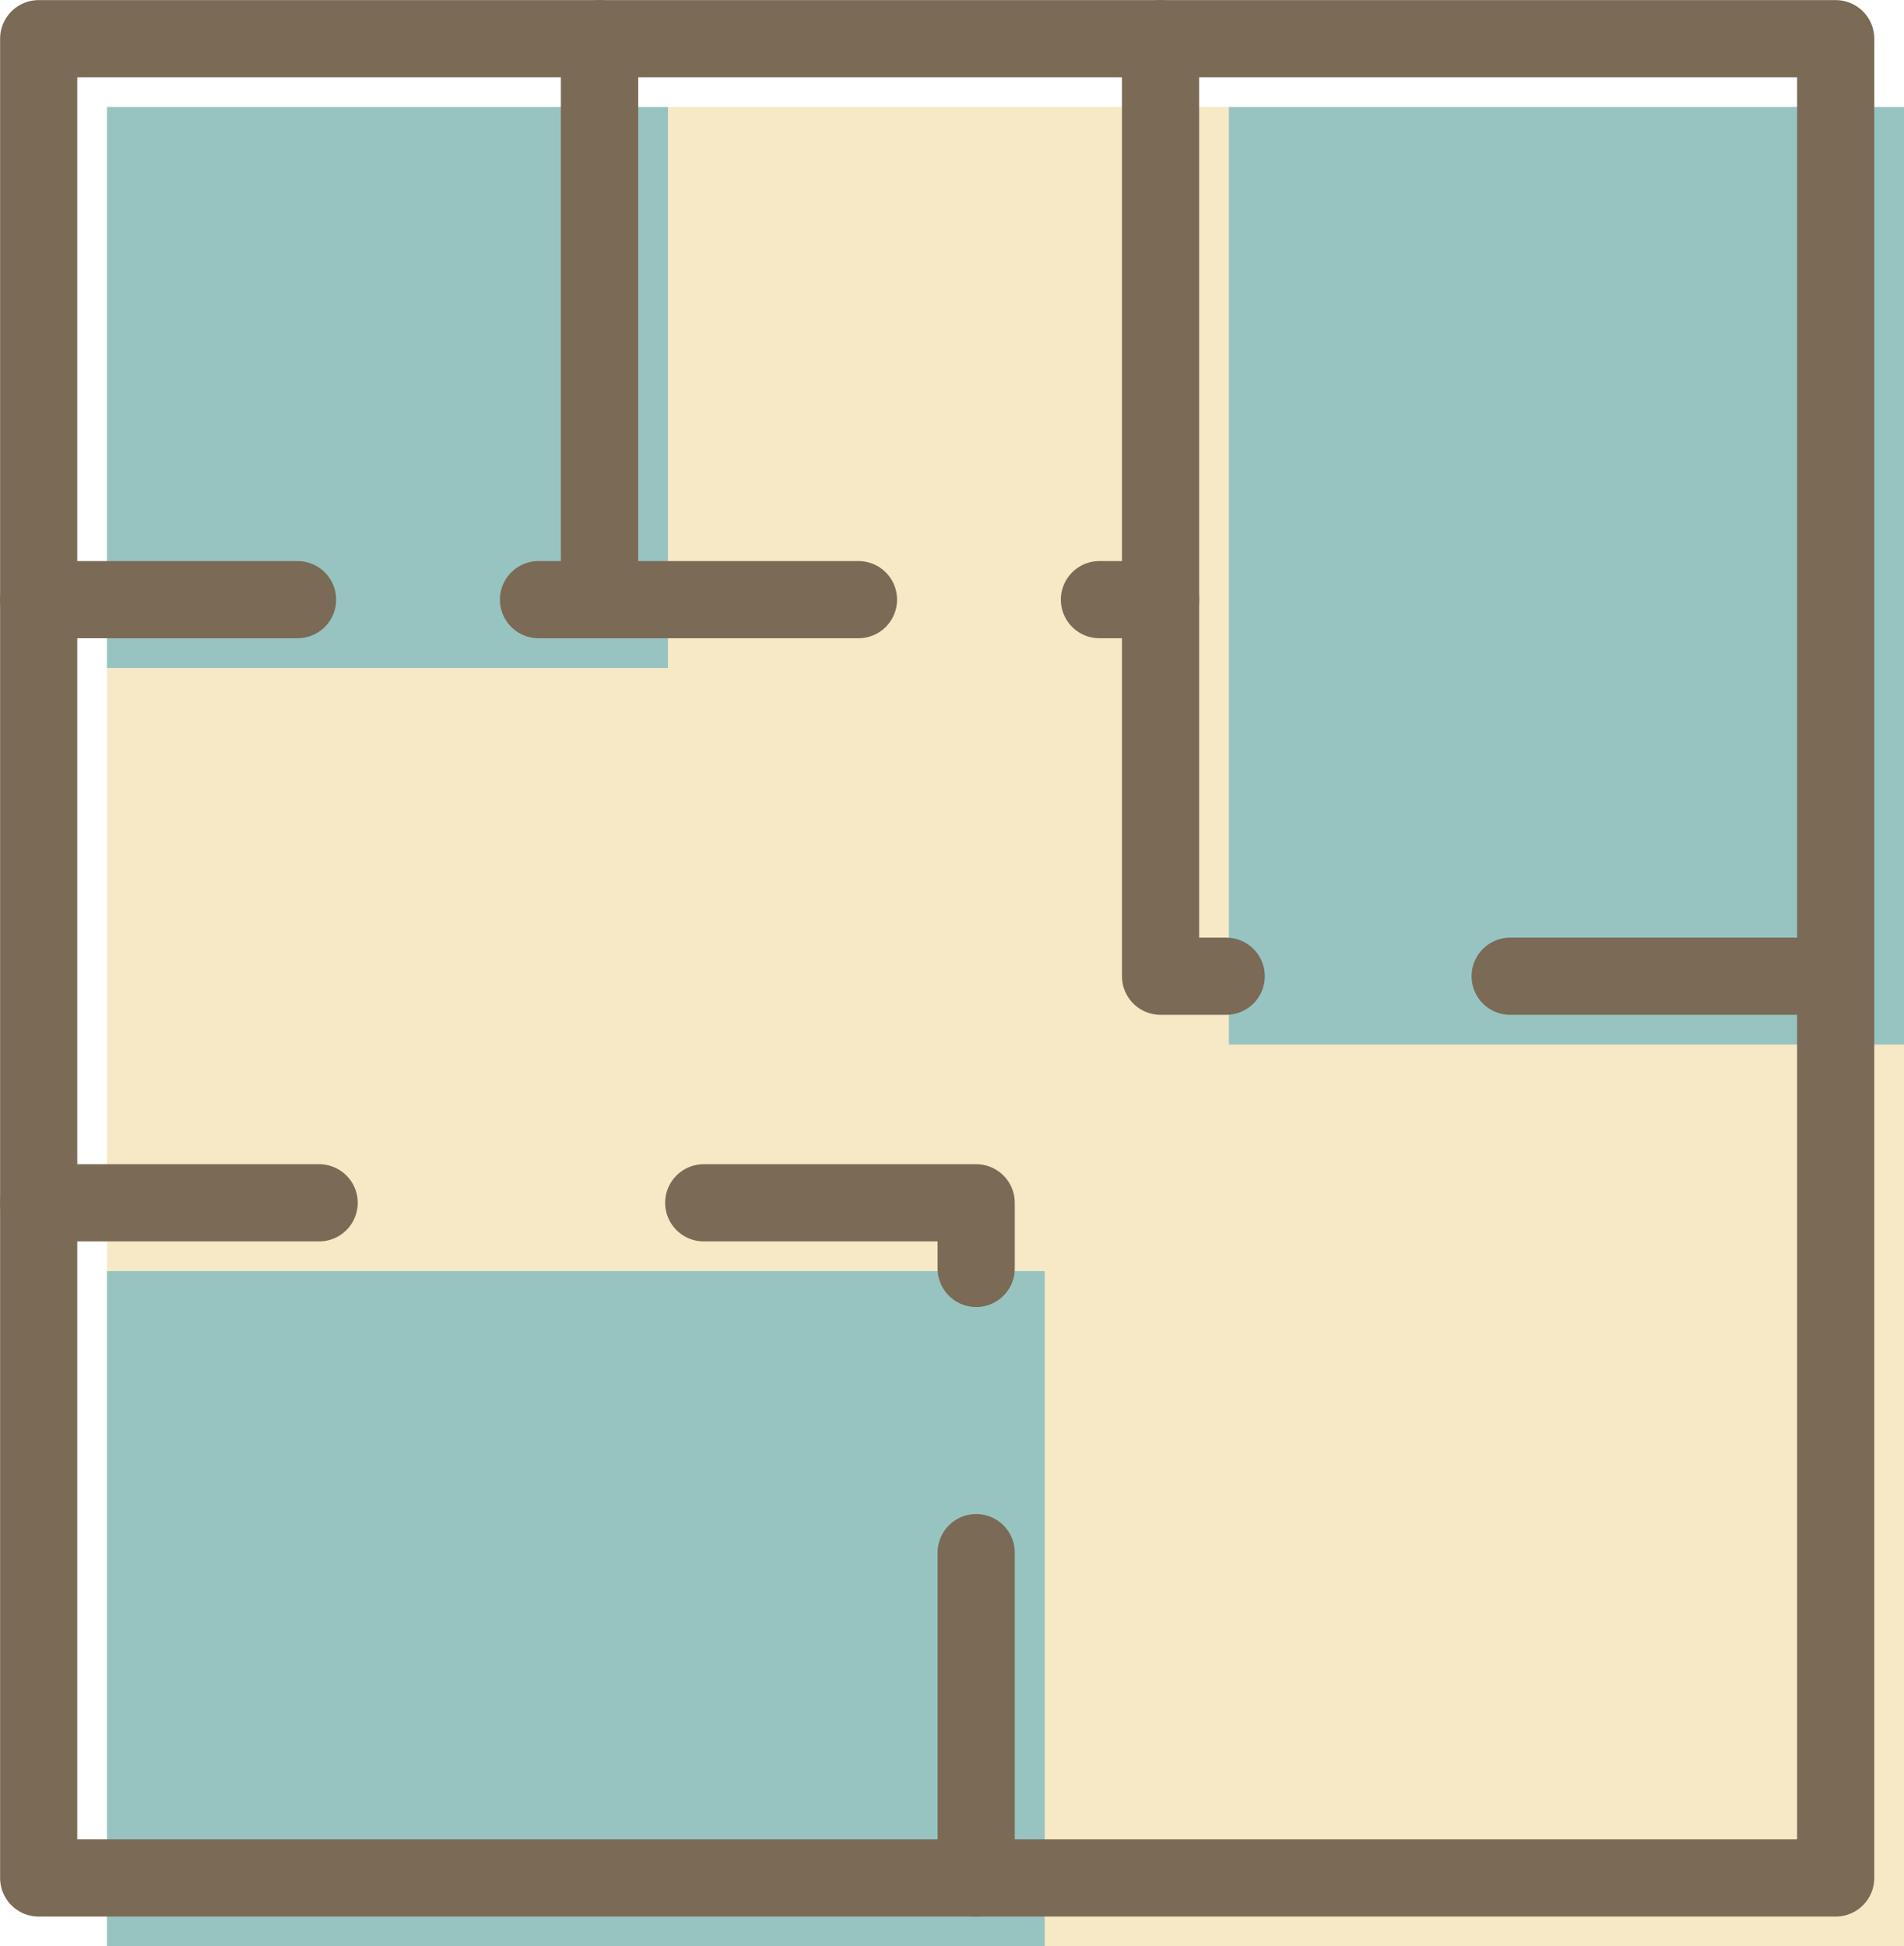 <?xml version="1.0" encoding="UTF-8"?>
<svg id="_レイヤー_2" data-name="レイヤー 2" xmlns="http://www.w3.org/2000/svg" viewBox="0 0 92.53 94.58">
  <defs>
    <style>
      .cls-1 {
        fill: #97c4c0;
      }

      .cls-2 {
        fill: none;
        stroke: #7a6a56;
        stroke-linecap: round;
        stroke-linejoin: round;
        stroke-width: 3.75px;
      }

      .cls-3 {
        fill: #f7e8c6;
      }
    </style>
  </defs>
  <g id="illustration">
    <g>
      <rect class="cls-3" x="5.2" y="5.2" width="87.33" height="89.39"/>
      <g>
        <polygon class="cls-1" points="5.2 5.2 5.2 32.46 17.78 32.46 29.49 32.46 32.46 32.46 32.46 5.2 5.2 5.2"/>
        <rect class="cls-1" x="5.2" y="61.77" width="45.57" height="32.81"/>
        <polygon class="cls-1" points="59.72 5.2 59.72 50.76 76.71 50.76 92.53 50.76 92.53 5.2 59.72 5.2"/>
      </g>
      <polyline class="cls-2" points="14.46 29.14 1.88 29.14 1.88 1.88 29.14 1.88 29.14 29.14 26.17 29.14"/>
      <polyline class="cls-2" points="41.72 29.14 29.14 29.14 29.14 1.88 56.4 1.88 56.4 29.14 53.43 29.14"/>
      <g>
        <polyline class="cls-2" points="47.44 75.45 47.44 91.26 1.88 91.26 1.88 58.45 15.51 58.45"/>
        <polyline class="cls-2" points="34.2 58.45 47.44 58.45 47.44 61.64"/>
      </g>
      <g>
        <polyline class="cls-2" points="73.39 47.44 89.21 47.44 89.21 1.88 56.4 1.88"/>
        <polyline class="cls-2" points="56.4 29.14 56.4 47.44 59.59 47.44"/>
      </g>
      <line class="cls-2" x1="1.88" y1="29.14" x2="1.88" y2="58.45"/>
      <polyline class="cls-2" points="47.44 91.26 89.21 91.26 89.21 47.44"/>
    </g>
  </g>
</svg>